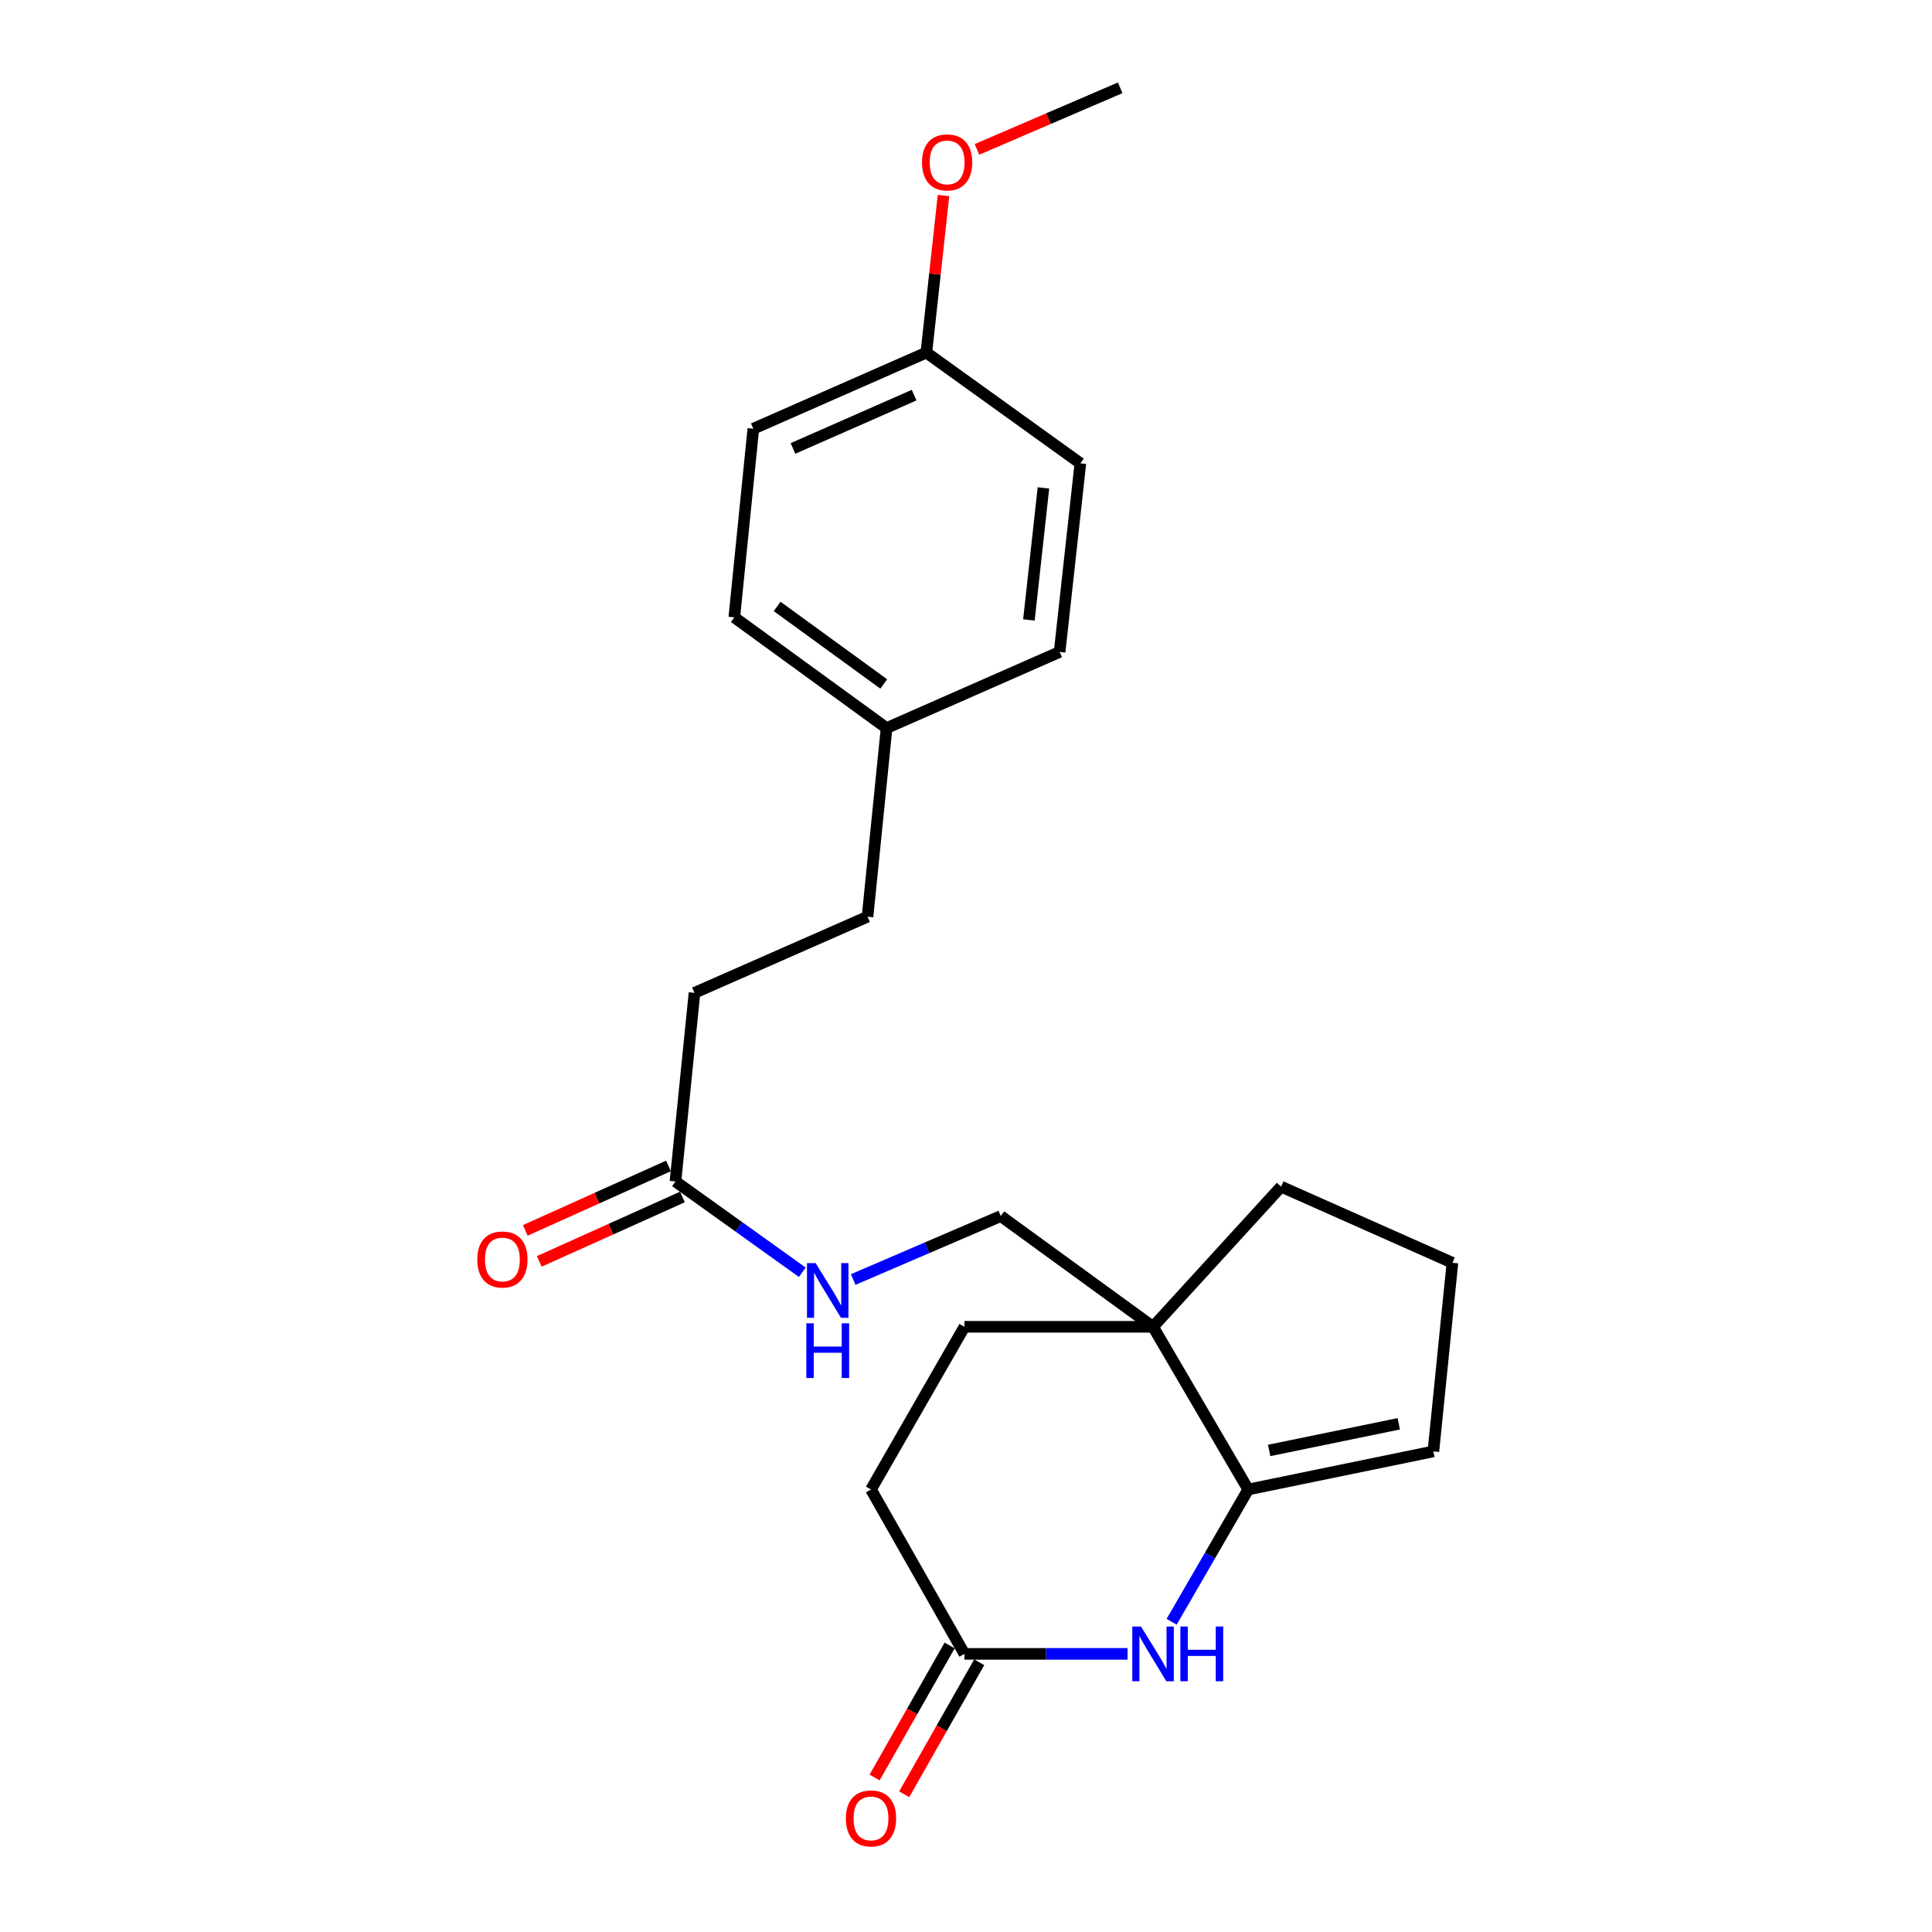 <?xml version='1.0' encoding='iso-8859-1'?>
<svg version='1.1' baseProfile='full'
              xmlns='http://www.w3.org/2000/svg'
                      xmlns:rdkit='http://www.rdkit.org/xml'
                      xmlns:xlink='http://www.w3.org/1999/xlink'
                  xml:space='preserve'
width='1000px' height='1000px' viewBox='0 0 1000 1000'>
<!-- END OF HEADER -->
<rect style='opacity:1.0;fill:#FFFFFF;stroke:none' width='1000' height='1000' x='0' y='0'> </rect>
<path class='bond-0' d='M 646.078,770.953 L 626.258,805.188' style='fill:none;fill-rule:evenodd;stroke:#000000;stroke-width:6px;stroke-linecap:butt;stroke-linejoin:miter;stroke-opacity:1' />
<path class='bond-0' d='M 626.258,805.188 L 606.438,839.424' style='fill:none;fill-rule:evenodd;stroke:#0000FF;stroke-width:6px;stroke-linecap:butt;stroke-linejoin:miter;stroke-opacity:1' />
<path class='bond-1' d='M 646.078,770.953 L 596.818,686.755' style='fill:none;fill-rule:evenodd;stroke:#000000;stroke-width:6px;stroke-linecap:butt;stroke-linejoin:miter;stroke-opacity:1' />
<path class='bond-2' d='M 646.078,770.953 L 741.919,751.249' style='fill:none;fill-rule:evenodd;stroke:#000000;stroke-width:6px;stroke-linecap:butt;stroke-linejoin:miter;stroke-opacity:1' />
<path class='bond-2' d='M 656.908,750.747 L 723.997,736.954' style='fill:none;fill-rule:evenodd;stroke:#000000;stroke-width:6px;stroke-linecap:butt;stroke-linejoin:miter;stroke-opacity:1' />
<path class='bond-3' d='M 583.637,856.042 L 541.412,856.042' style='fill:none;fill-rule:evenodd;stroke:#0000FF;stroke-width:6px;stroke-linecap:butt;stroke-linejoin:miter;stroke-opacity:1' />
<path class='bond-3' d='M 541.412,856.042 L 499.186,856.042' style='fill:none;fill-rule:evenodd;stroke:#000000;stroke-width:6px;stroke-linecap:butt;stroke-linejoin:miter;stroke-opacity:1' />
<path class='bond-4' d='M 596.818,686.755 L 518,629.432' style='fill:none;fill-rule:evenodd;stroke:#000000;stroke-width:6px;stroke-linecap:butt;stroke-linejoin:miter;stroke-opacity:1' />
<path class='bond-5' d='M 596.818,686.755 L 499.186,686.755' style='fill:none;fill-rule:evenodd;stroke:#000000;stroke-width:6px;stroke-linecap:butt;stroke-linejoin:miter;stroke-opacity:1' />
<path class='bond-6' d='M 596.818,686.755 L 663.102,614.209' style='fill:none;fill-rule:evenodd;stroke:#000000;stroke-width:6px;stroke-linecap:butt;stroke-linejoin:miter;stroke-opacity:1' />
<path class='bond-7' d='M 491.531,851.691 L 472.116,885.852' style='fill:none;fill-rule:evenodd;stroke:#000000;stroke-width:6px;stroke-linecap:butt;stroke-linejoin:miter;stroke-opacity:1' />
<path class='bond-7' d='M 472.116,885.852 L 452.7,920.012' style='fill:none;fill-rule:evenodd;stroke:#FF0000;stroke-width:6px;stroke-linecap:butt;stroke-linejoin:miter;stroke-opacity:1' />
<path class='bond-7' d='M 506.842,860.392 L 487.426,894.553' style='fill:none;fill-rule:evenodd;stroke:#000000;stroke-width:6px;stroke-linecap:butt;stroke-linejoin:miter;stroke-opacity:1' />
<path class='bond-7' d='M 487.426,894.553 L 468.011,928.714' style='fill:none;fill-rule:evenodd;stroke:#FF0000;stroke-width:6px;stroke-linecap:butt;stroke-linejoin:miter;stroke-opacity:1' />
<path class='bond-8' d='M 499.186,856.042 L 450.826,770.953' style='fill:none;fill-rule:evenodd;stroke:#000000;stroke-width:6px;stroke-linecap:butt;stroke-linejoin:miter;stroke-opacity:1' />
<path class='bond-9' d='M 349.614,611.518 L 382.441,635.022' style='fill:none;fill-rule:evenodd;stroke:#000000;stroke-width:6px;stroke-linecap:butt;stroke-linejoin:miter;stroke-opacity:1' />
<path class='bond-9' d='M 382.441,635.022 L 415.268,658.526' style='fill:none;fill-rule:evenodd;stroke:#0000FF;stroke-width:6px;stroke-linecap:butt;stroke-linejoin:miter;stroke-opacity:1' />
<path class='bond-10' d='M 346,603.489 L 308.943,620.165' style='fill:none;fill-rule:evenodd;stroke:#000000;stroke-width:6px;stroke-linecap:butt;stroke-linejoin:miter;stroke-opacity:1' />
<path class='bond-10' d='M 308.943,620.165 L 271.886,636.842' style='fill:none;fill-rule:evenodd;stroke:#FF0000;stroke-width:6px;stroke-linecap:butt;stroke-linejoin:miter;stroke-opacity:1' />
<path class='bond-10' d='M 353.227,619.548 L 316.17,636.225' style='fill:none;fill-rule:evenodd;stroke:#000000;stroke-width:6px;stroke-linecap:butt;stroke-linejoin:miter;stroke-opacity:1' />
<path class='bond-10' d='M 316.17,636.225 L 279.113,652.901' style='fill:none;fill-rule:evenodd;stroke:#FF0000;stroke-width:6px;stroke-linecap:butt;stroke-linejoin:miter;stroke-opacity:1' />
<path class='bond-11' d='M 349.614,611.518 L 359.466,513.897' style='fill:none;fill-rule:evenodd;stroke:#000000;stroke-width:6px;stroke-linecap:butt;stroke-linejoin:miter;stroke-opacity:1' />
<path class='bond-12' d='M 518,629.432 L 479.804,645.858' style='fill:none;fill-rule:evenodd;stroke:#000000;stroke-width:6px;stroke-linecap:butt;stroke-linejoin:miter;stroke-opacity:1' />
<path class='bond-12' d='M 479.804,645.858 L 441.608,662.284' style='fill:none;fill-rule:evenodd;stroke:#0000FF;stroke-width:6px;stroke-linecap:butt;stroke-linejoin:miter;stroke-opacity:1' />
<path class='bond-13' d='M 741.919,751.249 L 751.772,653.617' style='fill:none;fill-rule:evenodd;stroke:#000000;stroke-width:6px;stroke-linecap:butt;stroke-linejoin:miter;stroke-opacity:1' />
<path class='bond-14' d='M 499.186,686.755 L 450.826,770.953' style='fill:none;fill-rule:evenodd;stroke:#000000;stroke-width:6px;stroke-linecap:butt;stroke-linejoin:miter;stroke-opacity:1' />
<path class='bond-15' d='M 359.466,513.897 L 449.035,474.478' style='fill:none;fill-rule:evenodd;stroke:#000000;stroke-width:6px;stroke-linecap:butt;stroke-linejoin:miter;stroke-opacity:1' />
<path class='bond-16' d='M 458.887,376.857 L 449.035,474.478' style='fill:none;fill-rule:evenodd;stroke:#000000;stroke-width:6px;stroke-linecap:butt;stroke-linejoin:miter;stroke-opacity:1' />
<path class='bond-17' d='M 458.887,376.857 L 548.457,337.448' style='fill:none;fill-rule:evenodd;stroke:#000000;stroke-width:6px;stroke-linecap:butt;stroke-linejoin:miter;stroke-opacity:1' />
<path class='bond-18' d='M 458.887,376.857 L 380.07,319.534' style='fill:none;fill-rule:evenodd;stroke:#000000;stroke-width:6px;stroke-linecap:butt;stroke-linejoin:miter;stroke-opacity:1' />
<path class='bond-18' d='M 457.423,354.016 L 402.251,313.89' style='fill:none;fill-rule:evenodd;stroke:#000000;stroke-width:6px;stroke-linecap:butt;stroke-linejoin:miter;stroke-opacity:1' />
<path class='bond-19' d='M 479.482,182.494 L 389.922,221.903' style='fill:none;fill-rule:evenodd;stroke:#000000;stroke-width:6px;stroke-linecap:butt;stroke-linejoin:miter;stroke-opacity:1' />
<path class='bond-19' d='M 473.141,204.525 L 410.449,232.111' style='fill:none;fill-rule:evenodd;stroke:#000000;stroke-width:6px;stroke-linecap:butt;stroke-linejoin:miter;stroke-opacity:1' />
<path class='bond-20' d='M 479.482,182.494 L 483.918,141.852' style='fill:none;fill-rule:evenodd;stroke:#000000;stroke-width:6px;stroke-linecap:butt;stroke-linejoin:miter;stroke-opacity:1' />
<path class='bond-20' d='M 483.918,141.852 L 488.353,101.211' style='fill:none;fill-rule:evenodd;stroke:#FF0000;stroke-width:6px;stroke-linecap:butt;stroke-linejoin:miter;stroke-opacity:1' />
<path class='bond-21' d='M 479.482,182.494 L 559.199,239.817' style='fill:none;fill-rule:evenodd;stroke:#000000;stroke-width:6px;stroke-linecap:butt;stroke-linejoin:miter;stroke-opacity:1' />
<path class='bond-22' d='M 663.102,614.209 L 751.772,653.617' style='fill:none;fill-rule:evenodd;stroke:#000000;stroke-width:6px;stroke-linecap:butt;stroke-linejoin:miter;stroke-opacity:1' />
<path class='bond-23' d='M 548.457,337.448 L 559.199,239.817' style='fill:none;fill-rule:evenodd;stroke:#000000;stroke-width:6px;stroke-linecap:butt;stroke-linejoin:miter;stroke-opacity:1' />
<path class='bond-23' d='M 532.563,320.877 L 540.083,252.536' style='fill:none;fill-rule:evenodd;stroke:#000000;stroke-width:6px;stroke-linecap:butt;stroke-linejoin:miter;stroke-opacity:1' />
<path class='bond-24' d='M 380.07,319.534 L 389.922,221.903' style='fill:none;fill-rule:evenodd;stroke:#000000;stroke-width:6px;stroke-linecap:butt;stroke-linejoin:miter;stroke-opacity:1' />
<path class='bond-25' d='M 505.672,77.334 L 542.738,61.394' style='fill:none;fill-rule:evenodd;stroke:#FF0000;stroke-width:6px;stroke-linecap:butt;stroke-linejoin:miter;stroke-opacity:1' />
<path class='bond-25' d='M 542.738,61.394 L 579.804,45.455' style='fill:none;fill-rule:evenodd;stroke:#000000;stroke-width:6px;stroke-linecap:butt;stroke-linejoin:miter;stroke-opacity:1' />
<path  class='atom-1' d='M 590.558 841.882
L 599.838 856.882
Q 600.758 858.362, 602.238 861.042
Q 603.718 863.722, 603.798 863.882
L 603.798 841.882
L 607.558 841.882
L 607.558 870.202
L 603.678 870.202
L 593.718 853.802
Q 592.558 851.882, 591.318 849.682
Q 590.118 847.482, 589.758 846.802
L 589.758 870.202
L 586.078 870.202
L 586.078 841.882
L 590.558 841.882
' fill='#0000FF'/>
<path  class='atom-1' d='M 610.958 841.882
L 614.798 841.882
L 614.798 853.922
L 629.278 853.922
L 629.278 841.882
L 633.118 841.882
L 633.118 870.202
L 629.278 870.202
L 629.278 857.122
L 614.798 857.122
L 614.798 870.202
L 610.958 870.202
L 610.958 841.882
' fill='#0000FF'/>
<path  class='atom-6' d='M 422.171 653.79
L 431.451 668.79
Q 432.371 670.27, 433.851 672.95
Q 435.331 675.63, 435.411 675.79
L 435.411 653.79
L 439.171 653.79
L 439.171 682.11
L 435.291 682.11
L 425.331 665.71
Q 424.171 663.79, 422.931 661.59
Q 421.731 659.39, 421.371 658.71
L 421.371 682.11
L 417.691 682.11
L 417.691 653.79
L 422.171 653.79
' fill='#0000FF'/>
<path  class='atom-6' d='M 417.351 684.942
L 421.191 684.942
L 421.191 696.982
L 435.671 696.982
L 435.671 684.942
L 439.511 684.942
L 439.511 713.262
L 435.671 713.262
L 435.671 700.182
L 421.191 700.182
L 421.191 713.262
L 417.351 713.262
L 417.351 684.942
' fill='#0000FF'/>
<path  class='atom-9' d='M 437.826 941.21
Q 437.826 934.41, 441.186 930.61
Q 444.546 926.81, 450.826 926.81
Q 457.106 926.81, 460.466 930.61
Q 463.826 934.41, 463.826 941.21
Q 463.826 948.09, 460.426 952.01
Q 457.026 955.89, 450.826 955.89
Q 444.586 955.89, 441.186 952.01
Q 437.826 948.13, 437.826 941.21
M 450.826 952.69
Q 455.146 952.69, 457.466 949.81
Q 459.826 946.89, 459.826 941.21
Q 459.826 935.65, 457.466 932.85
Q 455.146 930.01, 450.826 930.01
Q 446.506 930.01, 444.146 932.81
Q 441.826 935.61, 441.826 941.21
Q 441.826 946.93, 444.146 949.81
Q 446.506 952.69, 450.826 952.69
' fill='#FF0000'/>
<path  class='atom-10' d='M 247.044 651.907
Q 247.044 645.107, 250.404 641.307
Q 253.764 637.507, 260.044 637.507
Q 266.324 637.507, 269.684 641.307
Q 273.044 645.107, 273.044 651.907
Q 273.044 658.787, 269.644 662.707
Q 266.244 666.587, 260.044 666.587
Q 253.804 666.587, 250.404 662.707
Q 247.044 658.827, 247.044 651.907
M 260.044 663.387
Q 264.364 663.387, 266.684 660.507
Q 269.044 657.587, 269.044 651.907
Q 269.044 646.347, 266.684 643.547
Q 264.364 640.707, 260.044 640.707
Q 255.724 640.707, 253.364 643.507
Q 251.044 646.307, 251.044 651.907
Q 251.044 657.627, 253.364 660.507
Q 255.724 663.387, 260.044 663.387
' fill='#FF0000'/>
<path  class='atom-22' d='M 477.234 84.053
Q 477.234 77.253, 480.594 73.453
Q 483.954 69.653, 490.234 69.653
Q 496.514 69.653, 499.874 73.453
Q 503.234 77.253, 503.234 84.053
Q 503.234 90.933, 499.834 94.853
Q 496.434 98.733, 490.234 98.733
Q 483.994 98.733, 480.594 94.853
Q 477.234 90.973, 477.234 84.053
M 490.234 95.533
Q 494.554 95.533, 496.874 92.653
Q 499.234 89.733, 499.234 84.053
Q 499.234 78.493, 496.874 75.693
Q 494.554 72.853, 490.234 72.853
Q 485.914 72.853, 483.554 75.653
Q 481.234 78.453, 481.234 84.053
Q 481.234 89.773, 483.554 92.653
Q 485.914 95.533, 490.234 95.533
' fill='#FF0000'/>
</svg>
